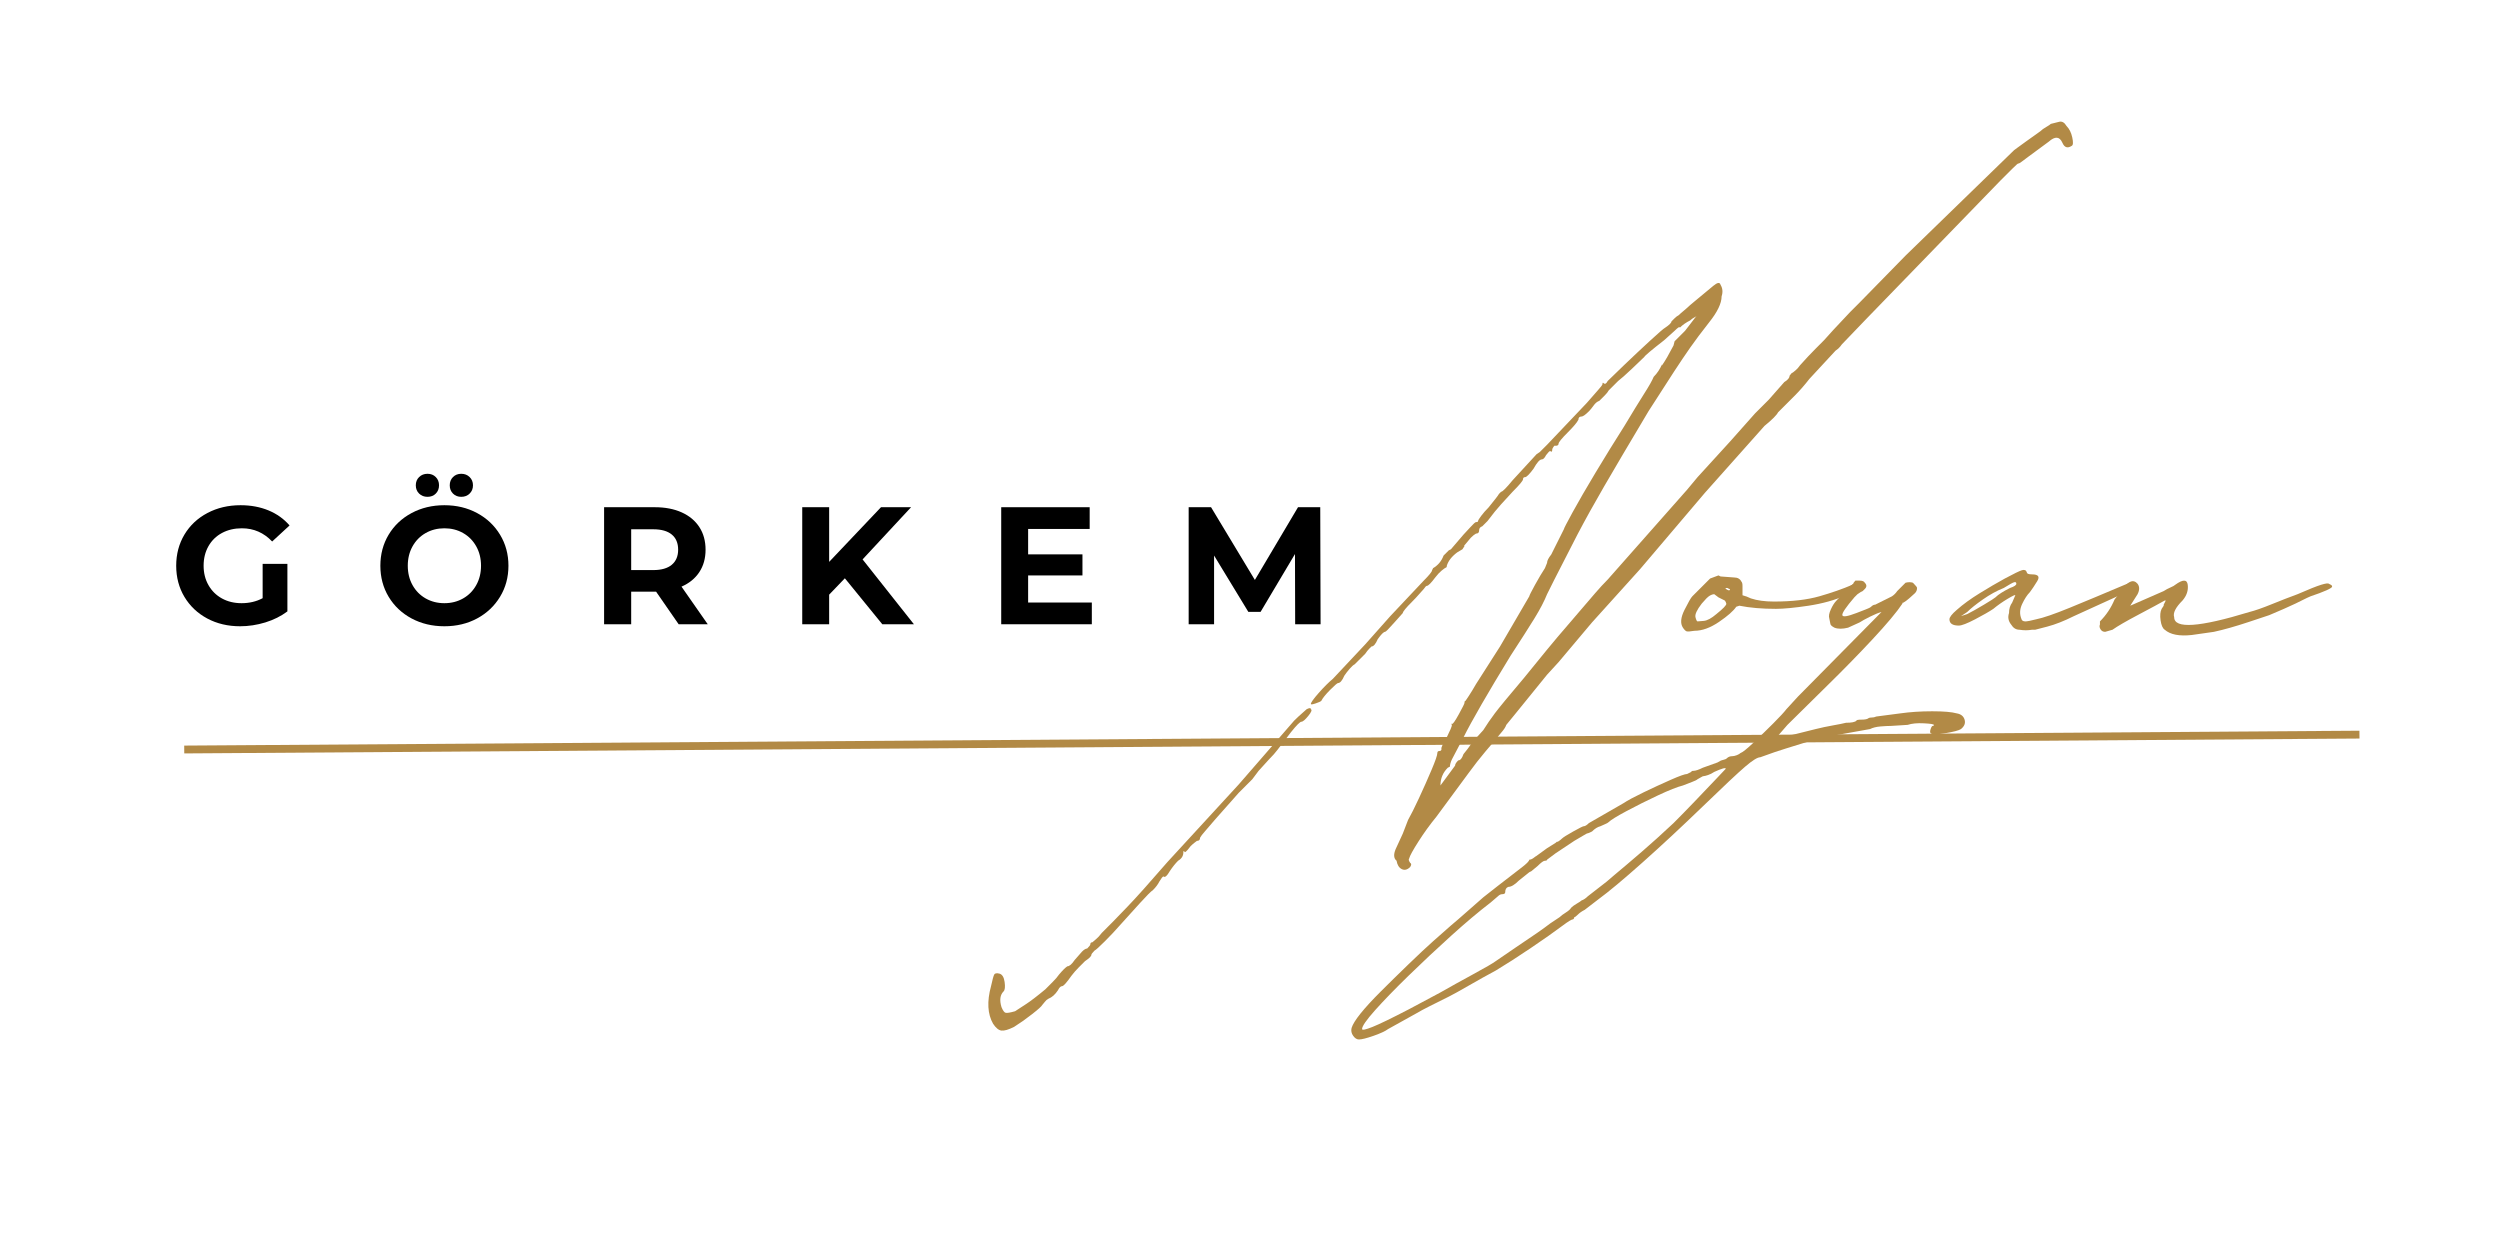 <svg xmlns="http://www.w3.org/2000/svg" xmlns:xlink="http://www.w3.org/1999/xlink" width="1740" zoomAndPan="magnify" viewBox="0 0 1305 652.5" height="870" preserveAspectRatio="xMidYMid meet" version="1.0"><defs><g/><clipPath id="baa30f51e2"><path d="M 0.676 360 L 1149.875 360 L 1149.875 415 L 0.676 415 Z M 0.676 360 " clip-rule="nonzero"/></clipPath><clipPath id="0863434f43"><rect x="0" width="1150" y="0" height="589"/></clipPath></defs><g transform="matrix(1, 0, 0, 1, 84, 0)"><g clip-path="url(#0863434f43)"><g fill="#000000" fill-opacity="1"><g transform="translate(4.568, 325.863)"><g><path d="M 48.531 -31.516 L 61.453 -31.516 L 61.453 -6.719 C 58.129 -4.219 54.285 -2.297 49.922 -0.953 C 45.555 0.379 41.164 1.047 36.75 1.047 C 30.406 1.047 24.703 -0.301 19.641 -3 C 14.578 -5.707 10.602 -9.461 7.719 -14.266 C 4.844 -19.066 3.406 -24.492 3.406 -30.547 C 3.406 -36.598 4.844 -42.023 7.719 -46.828 C 10.602 -51.629 14.602 -55.379 19.719 -58.078 C 24.844 -60.785 30.602 -62.141 37 -62.141 C 42.352 -62.141 47.211 -61.238 51.578 -59.438 C 55.941 -57.633 59.609 -55.016 62.578 -51.578 L 53.5 -43.203 C 49.133 -47.797 43.867 -50.094 37.703 -50.094 C 33.805 -50.094 30.344 -49.281 27.312 -47.656 C 24.289 -46.031 21.938 -43.734 20.25 -40.766 C 18.562 -37.797 17.719 -34.391 17.719 -30.547 C 17.719 -26.766 18.562 -23.391 20.25 -20.422 C 21.938 -17.453 24.273 -15.141 27.266 -13.484 C 30.266 -11.828 33.688 -11 37.531 -11 C 41.602 -11 45.27 -11.867 48.531 -13.609 Z M 48.531 -31.516 "/></g></g></g><g fill="#000000" fill-opacity="1"><g transform="translate(111.142, 325.863)"><g><path d="M 36.828 1.047 C 30.484 1.047 24.766 -0.316 19.672 -3.047 C 14.586 -5.785 10.602 -9.555 7.719 -14.359 C 4.844 -19.16 3.406 -24.555 3.406 -30.547 C 3.406 -36.535 4.844 -41.93 7.719 -46.734 C 10.602 -51.535 14.586 -55.301 19.672 -58.031 C 24.766 -60.77 30.484 -62.141 36.828 -62.141 C 43.172 -62.141 48.875 -60.77 53.938 -58.031 C 59 -55.301 62.984 -51.535 65.891 -46.734 C 68.805 -41.93 70.266 -36.535 70.266 -30.547 C 70.266 -24.555 68.805 -19.16 65.891 -14.359 C 62.984 -9.555 59 -5.785 53.938 -3.047 C 48.875 -0.316 43.172 1.047 36.828 1.047 Z M 36.828 -11 C 40.441 -11 43.703 -11.828 46.609 -13.484 C 49.516 -15.141 51.797 -17.453 53.453 -20.422 C 55.117 -23.391 55.953 -26.766 55.953 -30.547 C 55.953 -34.328 55.117 -37.703 53.453 -40.672 C 51.797 -43.641 49.516 -45.953 46.609 -47.609 C 43.703 -49.266 40.441 -50.094 36.828 -50.094 C 33.223 -50.094 29.961 -49.266 27.047 -47.609 C 24.141 -45.953 21.859 -43.641 20.203 -40.672 C 18.547 -37.703 17.719 -34.328 17.719 -30.547 C 17.719 -26.766 18.547 -23.391 20.203 -20.422 C 21.859 -17.453 24.141 -15.141 27.047 -13.484 C 29.961 -11.828 33.223 -11 36.828 -11 Z M 28.016 -66.516 C 26.266 -66.516 24.805 -67.078 23.641 -68.203 C 22.484 -69.336 21.906 -70.781 21.906 -72.531 C 21.906 -74.281 22.484 -75.719 23.641 -76.844 C 24.805 -77.977 26.266 -78.547 28.016 -78.547 C 29.766 -78.547 31.203 -77.977 32.328 -76.844 C 33.461 -75.719 34.031 -74.281 34.031 -72.531 C 34.031 -70.781 33.461 -69.336 32.328 -68.203 C 31.203 -67.078 29.766 -66.516 28.016 -66.516 Z M 45.641 -66.516 C 43.898 -66.516 42.461 -67.078 41.328 -68.203 C 40.191 -69.336 39.625 -70.781 39.625 -72.531 C 39.625 -74.281 40.191 -75.719 41.328 -76.844 C 42.461 -77.977 43.898 -78.547 45.641 -78.547 C 47.391 -78.547 48.844 -77.977 50 -76.844 C 51.164 -75.719 51.75 -74.281 51.75 -72.531 C 51.75 -70.781 51.164 -69.336 50 -68.203 C 48.844 -67.078 47.391 -66.516 45.641 -66.516 Z M 45.641 -66.516 "/></g></g></g><g fill="#000000" fill-opacity="1"><g transform="translate(224.086, 325.863)"><g><path d="M 46.172 0 L 34.391 -17.016 L 21.391 -17.016 L 21.391 0 L 7.25 0 L 7.25 -61.094 L 33.688 -61.094 C 39.102 -61.094 43.801 -60.191 47.781 -58.391 C 51.77 -56.586 54.836 -54.023 56.984 -50.703 C 59.141 -47.391 60.219 -43.461 60.219 -38.922 C 60.219 -34.391 59.125 -30.477 56.938 -27.188 C 54.758 -23.895 51.664 -21.379 47.656 -19.641 L 61.359 0 Z M 45.906 -38.922 C 45.906 -42.359 44.801 -44.992 42.594 -46.828 C 40.383 -48.66 37.156 -49.578 32.906 -49.578 L 21.391 -49.578 L 21.391 -28.281 L 32.906 -28.281 C 37.156 -28.281 40.383 -29.207 42.594 -31.062 C 44.801 -32.926 45.906 -35.547 45.906 -38.922 Z M 45.906 -38.922 "/></g></g></g><g fill="#000000" fill-opacity="1"><g transform="translate(327.518, 325.863)"><g><path d="M 29.5 -24 L 21.297 -15.453 L 21.297 0 L 7.25 0 L 7.25 -61.094 L 21.297 -61.094 L 21.297 -32.562 L 48.359 -61.094 L 64.062 -61.094 L 38.75 -33.859 L 65.547 0 L 49.047 0 Z M 29.5 -24 "/></g></g></g><g fill="#000000" fill-opacity="1"><g transform="translate(431.386, 325.863)"><g><path d="M 54.547 -11.344 L 54.547 0 L 7.25 0 L 7.25 -61.094 L 53.422 -61.094 L 53.422 -49.75 L 21.297 -49.75 L 21.297 -36.484 L 49.656 -36.484 L 49.656 -25.484 L 21.297 -25.484 L 21.297 -11.344 Z M 54.547 -11.344 "/></g></g></g><g fill="#000000" fill-opacity="1"><g transform="translate(529.232, 325.863)"><g><path d="M 62.844 0 L 62.75 -36.656 L 44.781 -6.453 L 38.406 -6.453 L 20.516 -35.875 L 20.516 0 L 7.25 0 L 7.25 -61.094 L 18.938 -61.094 L 41.812 -23.125 L 64.328 -61.094 L 75.938 -61.094 L 76.109 0 Z M 62.844 0 "/></g></g></g><g fill="#b28a46" fill-opacity="1"><g transform="translate(377.662, 477.679)"><g><path d="M 274.438 -25.094 C 272.977 -23.645 271.52 -23.281 270.062 -24 C 268.613 -24.727 267.707 -26.188 267.344 -28.375 L 266.797 -28.922 C 265.703 -30.367 265.883 -32.551 267.344 -35.469 L 270.609 -42.562 L 273.344 -49.656 C 274.801 -52.195 276.711 -56.016 279.078 -61.109 C 281.441 -66.203 283.625 -71.113 285.625 -75.844 C 287.625 -80.57 288.625 -83.477 288.625 -84.562 C 288.625 -85.289 288.984 -85.656 289.703 -85.656 C 290.43 -85.656 290.797 -86.02 290.797 -86.75 C 290.43 -87.113 291.344 -89.113 293.531 -92.75 C 295.344 -96.383 296.25 -98.566 296.25 -99.297 C 295.895 -99.66 295.805 -99.844 295.984 -99.844 C 296.16 -99.844 296.25 -99.844 296.25 -99.844 C 296.613 -99.477 297.797 -101.113 299.797 -104.75 C 301.797 -108.383 302.797 -110.383 302.797 -110.75 C 302.797 -111.477 302.977 -111.844 303.344 -111.844 C 303.344 -111.844 303.891 -112.66 304.984 -114.297 C 306.078 -115.93 307.352 -118.023 308.812 -120.578 L 321.359 -140.219 L 336.625 -166.406 C 336.625 -166.77 337.625 -168.77 339.625 -172.406 C 341.633 -176.039 343.363 -178.953 344.812 -181.141 L 345.906 -183.859 C 345.906 -184.953 346.633 -186.41 348.094 -188.234 C 349.539 -191.141 350.266 -192.594 350.266 -192.594 L 354.641 -201.328 C 354.641 -201.691 356.18 -204.691 359.266 -210.328 C 362.359 -215.961 366.359 -222.867 371.266 -231.047 C 376.18 -239.234 381.188 -247.332 386.281 -255.344 C 390.645 -262.613 394.098 -268.25 396.641 -272.25 C 399.191 -276.25 400.832 -279.16 401.562 -280.984 C 403.375 -282.797 404.828 -284.977 405.922 -287.531 C 405.555 -286.438 405.922 -286.801 407.016 -288.625 L 408.656 -291.344 L 411.922 -297.344 L 412.469 -299.531 C 416.102 -303.164 417.922 -304.984 417.922 -304.984 L 423.375 -312.078 L 423.922 -312.625 C 422.473 -311.895 421.383 -311.164 420.656 -310.438 C 418.469 -309.352 416.648 -308.082 415.203 -306.625 C 415.203 -307.352 414.289 -306.805 412.469 -304.984 L 407.016 -300.078 C 400.461 -294.984 397.004 -292.07 396.641 -291.344 C 395.922 -290.613 393.832 -288.613 390.375 -285.344 C 386.914 -282.07 384.457 -279.891 383 -278.797 L 378.094 -273.891 C 377.727 -273.16 377 -272.25 375.906 -271.156 C 374.82 -270.062 373.914 -269.156 373.188 -268.438 C 372.094 -268.07 371.094 -267.25 370.188 -265.969 C 369.281 -264.695 368.461 -263.695 367.734 -262.969 C 365.91 -261.156 364.633 -260.25 363.906 -260.25 C 362.82 -260.25 362.281 -259.703 362.281 -258.609 C 361.551 -257.148 359.727 -254.969 356.812 -252.062 C 353.539 -248.789 351.906 -246.789 351.906 -246.062 C 351.906 -245.332 351.359 -244.969 350.266 -244.969 C 349.898 -245.332 349.359 -244.785 348.641 -243.328 C 348.641 -241.879 348.273 -241.52 347.547 -242.25 C 347.18 -242.25 346.453 -241.52 345.359 -240.062 C 344.629 -238.602 343.898 -237.875 343.172 -237.875 C 342.086 -237.875 340.633 -236.238 338.812 -232.969 C 336.633 -230.062 335.18 -228.609 334.453 -228.609 C 333.723 -228.609 333.359 -228.242 333.359 -227.516 C 333.359 -226.785 331.539 -224.602 327.906 -220.969 L 321.906 -214.422 L 318.625 -210.594 L 314.812 -205.688 C 314.445 -205.32 313.988 -204.863 313.438 -204.312 C 312.895 -203.77 312.441 -203.316 312.078 -202.953 C 310.984 -202.598 310.438 -201.875 310.438 -200.781 C 310.438 -199.688 309.895 -199.141 308.812 -199.141 C 308.082 -198.773 307.172 -198.047 306.078 -196.953 L 303.344 -193.688 C 302.625 -192.957 302.441 -192.594 302.797 -192.594 L 301.719 -190.953 L 298.984 -189.328 C 296.078 -187.141 294.258 -184.773 293.531 -182.234 L 293.531 -181.688 C 292.801 -181.32 291.891 -180.68 290.797 -179.766 C 289.711 -178.859 288.625 -177.68 287.531 -176.234 C 285.344 -173.316 283.883 -171.859 283.156 -171.859 C 282.801 -171.859 282.258 -171.312 281.531 -170.219 C 281.164 -169.852 280.438 -169.035 279.344 -167.766 C 278.25 -166.492 276.977 -165.129 275.531 -163.672 C 272.25 -160.398 270.609 -158.398 270.609 -157.672 C 270.242 -157.305 268.695 -155.578 265.969 -152.484 C 263.25 -149.398 261.707 -147.859 261.344 -147.859 C 260.613 -147.859 259.336 -146.582 257.516 -144.031 C 256.43 -141.488 255.344 -140.219 254.25 -140.219 C 254.25 -140.219 253.883 -139.852 253.156 -139.125 C 252.426 -138.395 251.695 -137.484 250.969 -136.391 L 245.516 -130.938 C 244.785 -130.57 243.875 -129.754 242.781 -128.484 C 241.695 -127.211 240.789 -126.031 240.062 -124.938 C 238.969 -122.395 237.875 -121.125 236.781 -121.125 C 236.414 -121.125 235.051 -119.941 232.688 -117.578 C 230.332 -115.211 228.789 -113.301 228.062 -111.844 C 227.695 -111.477 226.695 -111.023 225.062 -110.484 C 223.426 -109.941 222.609 -109.848 222.609 -110.203 C 222.609 -110.93 223.969 -112.844 226.688 -115.938 C 229.414 -119.031 231.875 -121.484 234.062 -123.297 L 250.969 -141.312 L 264.062 -156.047 L 281.531 -174.594 C 284.438 -177.5 285.891 -179.316 285.891 -180.047 L 286.438 -181.141 C 288.977 -182.586 290.797 -184.77 291.891 -187.688 L 294.625 -190.406 L 295.719 -190.953 L 302.266 -198.594 C 302.984 -199.32 304.16 -200.594 305.797 -202.406 C 307.441 -204.227 308.445 -205.141 308.812 -205.141 C 309.531 -205.141 309.891 -205.32 309.891 -205.688 C 309.891 -206.051 310.438 -206.957 311.531 -208.406 C 312.625 -209.863 313.898 -211.32 315.359 -212.781 C 318.629 -216.781 320.445 -219.145 320.812 -219.875 L 321.906 -220.969 C 322.625 -220.969 324.625 -222.969 327.906 -226.969 L 340.453 -240.609 L 342.094 -241.703 L 345.906 -245.516 L 366.641 -267.344 C 368.816 -269.883 370.723 -272.062 372.359 -273.875 C 374.004 -275.695 374.828 -276.789 374.828 -277.156 C 374.828 -277.883 375.008 -278.066 375.375 -277.703 C 376.094 -276.973 376.816 -277.336 377.547 -278.797 C 378.641 -279.891 381.457 -282.617 386 -286.984 C 390.551 -291.348 395.098 -295.617 399.641 -299.797 C 404.191 -303.984 406.832 -306.258 407.562 -306.625 C 409.738 -308.082 410.828 -309.172 410.828 -309.891 C 411.191 -310.254 411.738 -310.801 412.469 -311.531 C 413.195 -312.258 413.926 -312.805 414.656 -313.172 C 415.383 -313.898 416.203 -314.625 417.109 -315.344 C 418.016 -316.07 418.648 -316.617 419.016 -316.984 C 419.742 -317.711 421.109 -318.895 423.109 -320.531 C 425.109 -322.164 428.289 -324.805 432.656 -328.453 C 434.832 -330.266 436.102 -330.445 436.469 -329 C 437.562 -327.176 437.742 -325.172 437.016 -322.984 C 437.016 -319.348 434.832 -314.805 430.469 -309.359 C 426.469 -304.266 423.191 -299.895 420.641 -296.25 C 418.098 -292.613 415.281 -288.43 412.188 -283.703 C 409.102 -278.973 404.648 -272.062 398.828 -262.969 C 388.641 -245.875 380.91 -232.781 375.641 -223.688 C 370.367 -214.594 365.734 -206.227 361.734 -198.594 L 349.719 -175.141 L 345.906 -167.5 C 344.445 -163.863 342.266 -159.68 339.359 -154.953 C 336.453 -150.223 332.27 -143.676 326.812 -135.312 C 314.812 -115.664 306.629 -101.477 302.266 -92.75 L 296.25 -81.297 C 295.895 -80.566 295.625 -79.836 295.438 -79.109 C 295.258 -78.379 295.172 -77.832 295.172 -77.469 L 294.078 -76.922 C 291.523 -74.379 290.25 -71.289 290.25 -67.656 L 297.891 -78.016 C 297.891 -78.742 298.438 -79.656 299.531 -80.75 C 300.625 -80.75 301.535 -81.836 302.266 -84.016 L 304.438 -86.75 L 307.172 -90.562 L 312.625 -96.562 C 314.445 -99.477 316.445 -102.391 318.625 -105.297 C 320.812 -108.211 325.906 -114.395 333.906 -123.844 L 345.906 -138.578 L 351.359 -145.125 L 364.453 -160.406 C 366.641 -162.945 368.82 -165.488 371 -168.031 C 373.188 -170.582 375.367 -172.953 377.547 -175.141 L 419.016 -222.062 L 424.469 -228.609 L 441.391 -247.156 L 454.484 -261.891 L 461.578 -268.984 L 469.75 -278.25 C 471.57 -279.344 472.484 -280.438 472.484 -281.531 C 473.211 -282.613 473.758 -283.156 474.125 -283.156 C 474.125 -283.156 474.578 -283.52 475.484 -284.25 C 476.391 -284.977 477.207 -285.891 477.938 -286.984 C 480.852 -290.254 483.582 -293.16 486.125 -295.703 C 488.664 -298.254 490.117 -299.711 490.484 -300.078 L 495.406 -305.531 L 504.125 -314.812 L 509.031 -319.719 L 533.047 -344.266 L 589.781 -399.375 L 595.781 -403.734 L 603.422 -409.188 C 604.148 -409.914 605.148 -410.645 606.422 -411.375 C 607.703 -412.102 608.52 -412.648 608.875 -413.016 L 613.25 -414.109 C 614.707 -414.473 615.977 -413.742 617.062 -411.922 C 618.52 -410.461 619.52 -408.461 620.062 -405.922 C 620.613 -403.379 620.523 -401.926 619.797 -401.562 C 617.609 -400.102 615.973 -400.645 614.891 -403.188 C 613.43 -406.469 611.066 -406.648 607.797 -403.734 L 597.422 -396.094 C 594.148 -393.551 592.332 -392.281 591.969 -392.281 C 591.969 -392.645 590.879 -391.734 588.703 -389.547 L 582.688 -383.547 L 512.859 -311.531 L 499.766 -297.891 C 499.766 -297.891 499.488 -297.523 498.938 -296.797 C 498.395 -296.078 497.578 -295.352 496.484 -294.625 L 482.844 -279.891 C 480.301 -276.617 477.754 -273.707 475.203 -271.156 C 472.66 -268.613 471.023 -266.977 470.297 -266.25 L 466.484 -262.438 C 465.754 -260.977 463.391 -258.613 459.391 -255.344 L 428.297 -220.422 L 394.469 -180.594 L 369.359 -152.766 L 351.906 -132.031 L 345.906 -125.484 L 329.531 -105.297 L 324.625 -99.297 C 324.258 -98.203 323.441 -96.926 322.172 -95.469 C 320.898 -94.02 319.898 -92.75 319.172 -91.656 C 318.441 -90.926 316.625 -88.832 313.719 -85.375 C 310.812 -81.926 307.898 -78.203 304.984 -74.203 L 288.078 -51.281 C 284.797 -47.281 281.703 -43.004 278.797 -38.453 C 275.891 -33.91 274.254 -30.914 273.891 -29.469 C 273.523 -29.102 273.707 -28.375 274.438 -27.281 C 275.164 -26.914 275.164 -26.188 274.438 -25.094 Z M 67.656 58.375 C 64.738 59.832 62.551 60.469 61.094 60.281 C 59.645 60.102 58.191 58.922 56.734 56.734 C 53.828 51.648 53.469 45.102 55.656 37.094 C 56.375 33.82 56.914 31.82 57.281 31.094 C 57.645 30.363 58.555 30.18 60.016 30.547 C 61.473 30.91 62.383 32.367 62.75 34.922 C 63.102 37.461 62.922 39.098 62.203 39.828 C 60.379 41.648 60.016 44.379 61.109 48.016 C 61.836 49.828 62.562 50.82 63.281 51 C 64.008 51.188 65.648 50.914 68.203 50.188 C 69.297 49.469 71.113 48.285 73.656 46.641 C 76.195 45.004 79.648 42.367 84.016 38.734 C 85.109 37.641 86.379 36.363 87.828 34.906 C 89.285 33.457 90.379 32.188 91.109 31.094 C 92.93 28.914 94.391 27.461 95.484 26.734 C 96.566 26.734 97.836 25.641 99.297 23.453 L 103.125 19.094 C 104.207 18 105.113 17.453 105.844 17.453 C 106.938 16.367 107.484 15.645 107.484 15.281 C 107.484 14.551 107.848 14.188 108.578 14.188 C 108.941 13.82 109.578 13.273 110.484 12.547 C 111.391 11.816 112.391 10.727 113.484 9.281 C 114.578 8.188 115.664 7.094 116.75 6 C 117.844 4.906 118.57 4.176 118.938 3.812 C 119.664 3.094 122.301 0.367 126.844 -4.359 C 131.395 -9.086 138.398 -16.91 147.859 -27.828 L 184.953 -68.203 L 213.875 -101.484 C 215.332 -102.93 216.695 -104.203 217.969 -105.297 C 219.238 -106.391 220.055 -107.117 220.422 -107.484 C 221.879 -108.211 222.609 -108.211 222.609 -107.484 C 223.328 -107.117 222.867 -105.938 221.234 -103.938 C 219.598 -101.938 218.414 -100.938 217.688 -100.938 C 216.957 -100.938 215.141 -99.117 212.234 -95.484 C 208.598 -90.754 206.234 -87.66 205.141 -86.203 C 204.047 -84.742 202.594 -83.109 200.781 -81.297 L 195.328 -75.297 L 192.047 -70.922 L 184.953 -63.828 L 172.406 -49.656 C 170.582 -47.469 168.941 -45.555 167.484 -43.922 C 166.035 -42.285 165.129 -41.102 164.766 -40.375 C 164.766 -39.281 164.219 -38.734 163.125 -38.734 C 163.125 -38.734 162.758 -38.457 162.031 -37.906 C 161.312 -37.363 160.586 -36.734 159.859 -36.016 C 157.672 -33.098 156.578 -32.188 156.578 -33.281 C 156.223 -33.645 156.047 -33.461 156.047 -32.734 C 156.047 -30.91 155.133 -29.457 153.312 -28.375 C 151.852 -26.914 150.398 -25.098 148.953 -22.922 C 147.492 -20.367 146.398 -19.457 145.672 -20.188 C 145.305 -20.188 144.578 -19.273 143.484 -17.453 C 143.129 -16.734 142.676 -16.008 142.125 -15.281 C 141.582 -14.551 140.945 -13.82 140.219 -13.094 C 139.125 -12.363 136.848 -10.086 133.391 -6.266 C 129.941 -2.453 126.578 1.27 123.297 4.906 C 120.754 7.82 118.023 10.734 115.109 13.641 C 112.203 16.547 110.391 18.18 109.672 18.547 C 108.578 19.641 108.031 20.367 108.031 20.734 C 108.031 21.461 106.938 22.551 104.75 24 C 104.02 24.727 102.926 25.82 101.469 27.281 C 100.02 28.738 98.75 30.191 97.656 31.641 C 95.113 35.273 93.477 37.094 92.75 37.094 C 92.02 37.094 91.289 37.82 90.562 39.281 C 89.113 41.469 87.477 42.922 85.656 43.641 C 84.926 44.004 84.289 44.551 83.75 45.281 C 83.207 46.008 82.754 46.555 82.391 46.922 C 82.023 47.648 80.203 49.285 76.922 51.828 C 73.648 54.379 70.562 56.562 67.656 58.375 Z M 67.656 58.375 "/></g></g></g><g fill="#b28a46" fill-opacity="1"><g transform="translate(807.037, 477.679)"><g><path d="M -6.547 -148.406 C -8.734 -148.039 -10.098 -147.945 -10.641 -148.125 C -11.18 -148.312 -11.816 -148.945 -12.547 -150.031 C -14.004 -152.219 -13.734 -155.312 -11.734 -159.312 C -9.734 -163.312 -8.367 -165.676 -7.641 -166.406 L 1.641 -175.688 L 6 -177.312 L 7.094 -176.766 L 14.188 -176.234 C 16 -176.234 17.27 -175.504 18 -174.047 C 18.363 -173.68 18.547 -172.953 18.547 -171.859 L 18.547 -166.953 C 20.004 -166.586 21.461 -166.039 22.922 -165.312 C 26.191 -164.219 30.191 -163.672 34.922 -163.672 C 44.379 -163.672 52.289 -164.582 58.656 -166.406 C 65.02 -168.227 70.75 -170.227 75.844 -172.406 C 76.926 -173.5 77.832 -173.316 78.562 -171.859 C 79.289 -170.766 78.926 -169.859 77.469 -169.141 L 72.562 -166.953 C 66.738 -164.398 60.191 -162.578 52.922 -161.484 C 45.648 -160.398 40.016 -159.859 36.016 -159.859 C 28.734 -159.859 22.363 -160.406 16.906 -161.5 L 15.281 -160.953 C 13.82 -158.766 10.816 -156.125 6.266 -153.031 C 1.723 -149.945 -2.547 -148.406 -6.547 -148.406 Z M 10.906 -169.672 C 11.633 -169.316 12 -169.5 12 -170.219 C 11.633 -170.219 11.359 -170.305 11.172 -170.484 C 10.992 -170.672 10.723 -170.766 10.359 -170.766 C 9.273 -170.766 9.457 -170.398 10.906 -169.672 Z M -4.906 -153.312 C -4.539 -153.312 -3.445 -153.398 -1.625 -153.578 C 0.188 -153.766 2.363 -154.945 4.906 -157.125 C 8.539 -160.039 10.27 -161.859 10.094 -162.578 C 9.914 -163.305 9.645 -163.852 9.281 -164.219 L 6 -165.859 L 3.812 -167.5 C 3.094 -167.5 2.273 -167.223 1.359 -166.672 C 0.453 -166.129 -0.91 -164.77 -2.734 -162.594 C -5.273 -159.312 -6.363 -156.941 -6 -155.484 C -5.633 -154.035 -5.27 -153.312 -4.906 -153.312 Z M -4.906 -153.312 "/></g></g></g><g fill="#b28a46" fill-opacity="1"><g transform="translate(883.419, 477.679)"><g><path d="M -258.062 64.922 C -259.156 64.922 -260.156 64.285 -261.062 63.016 C -261.977 61.742 -262.254 60.379 -261.891 58.922 C -260.797 55.285 -255.703 48.922 -246.609 39.828 C -242.609 35.828 -237.879 31.188 -232.422 25.906 C -226.961 20.633 -222.598 16.547 -219.328 13.641 L -210.047 5.453 C -207.867 3.641 -205.141 1.281 -201.859 -1.625 C -198.586 -4.539 -195.68 -7.094 -193.141 -9.281 L -185.5 -15.281 L -173.5 -24.547 C -170.594 -26.734 -169.141 -28.191 -169.141 -28.922 C -168.41 -28.922 -167.586 -29.281 -166.672 -30 C -165.766 -30.727 -165.492 -30.91 -165.859 -30.547 L -159.859 -34.922 L -155.5 -37.641 C -154.77 -38.367 -154.406 -38.551 -154.406 -38.188 C -154.406 -38.188 -154.129 -38.367 -153.578 -38.734 C -153.035 -39.098 -152.582 -39.461 -152.219 -39.828 C -151.488 -40.555 -149.488 -41.828 -146.219 -43.641 C -142.945 -45.461 -141.129 -46.375 -140.766 -46.375 C -140.035 -46.375 -139.125 -46.922 -138.031 -48.016 L -120.031 -58.375 C -117.844 -59.832 -114.297 -61.742 -109.391 -64.109 C -104.484 -66.473 -99.754 -68.656 -95.203 -70.656 C -90.66 -72.656 -87.844 -73.656 -86.75 -73.656 C -85.289 -74.383 -84.562 -74.75 -84.562 -74.75 C -84.562 -75.113 -84.195 -75.297 -83.469 -75.297 C -82.383 -75.297 -80.75 -75.836 -78.562 -76.922 L -70.922 -79.656 C -69.836 -80.383 -68.836 -80.836 -67.922 -81.016 C -67.016 -81.203 -66.379 -81.477 -66.016 -81.844 C -65.285 -82.57 -64.375 -82.938 -63.281 -82.938 C -62.562 -82.938 -61.742 -83.113 -60.828 -83.469 C -59.922 -83.832 -59.285 -84.195 -58.922 -84.562 C -57.828 -84.926 -55.551 -86.742 -52.094 -90.016 C -48.645 -93.297 -45.191 -96.66 -41.734 -100.109 C -38.285 -103.566 -36.016 -106.023 -34.922 -107.484 L -28.922 -114.031 L 14.734 -158.219 C 13.273 -157.852 11.27 -157.035 8.719 -155.766 C 6.176 -154.492 4.363 -153.492 3.281 -152.766 L -2.734 -150.031 C -5.641 -149.312 -8.004 -149.312 -9.828 -150.031 C -11.273 -150.758 -12 -151.488 -12 -152.219 L -12.547 -154.953 C -12.91 -156.035 -12.633 -157.578 -11.719 -159.578 C -10.812 -161.586 -9.816 -163.133 -8.734 -164.219 L -2.188 -171.312 L 0 -172.953 C 0 -173.316 0.363 -173.863 1.094 -174.594 L 3.281 -174.594 C 4.727 -174.594 5.633 -174.227 6 -173.5 C 7.094 -172.406 7.094 -171.312 6 -170.219 L 4.906 -169.141 L 3.812 -168.594 L 2.188 -167.5 L 0.547 -165.859 C -3.816 -160.766 -5.906 -157.672 -5.719 -156.578 C -5.539 -155.492 -3.086 -155.859 1.641 -157.672 C 3.453 -158.398 5.086 -159.035 6.547 -159.578 C 8.004 -160.129 8.914 -160.586 9.281 -160.953 C 10 -161.68 10.723 -162.047 11.453 -162.047 L 20.188 -166.406 C 21.281 -167.133 22.191 -168.047 22.922 -169.141 C 24.734 -170.953 25.82 -172.039 26.188 -172.406 C 26.551 -172.77 26.914 -173.133 27.281 -173.5 C 28.738 -173.863 30.008 -173.863 31.094 -173.5 L 31.641 -172.953 C 32.734 -171.859 33.281 -171.129 33.281 -170.766 C 33.281 -169.68 32.914 -168.773 32.188 -168.047 C 31.82 -167.68 30.91 -166.859 29.453 -165.578 C 28.004 -164.305 26.914 -163.488 26.188 -163.125 C 25.82 -163.125 25.641 -163.035 25.641 -162.859 C 25.641 -162.68 25.641 -162.594 25.641 -162.594 C 22.734 -158.227 17.551 -152.039 10.094 -144.031 C 2.633 -136.031 -5.273 -127.938 -13.641 -119.75 C -22.004 -111.57 -28.914 -104.754 -34.375 -99.297 C -37.281 -96.023 -39.098 -93.93 -39.828 -93.016 C -40.555 -92.109 -40.375 -91.836 -39.281 -92.203 L -19.641 -97.109 C -16.734 -97.836 -13.734 -98.473 -10.641 -99.016 C -7.547 -99.566 -5.27 -100.023 -3.812 -100.391 C -0.906 -100.391 0.91 -100.754 1.641 -101.484 C 1.641 -101.848 2.547 -102.031 4.359 -102.031 C 5.816 -102.031 6.91 -102.211 7.641 -102.578 C 8.004 -102.941 8.641 -103.125 9.547 -103.125 C 10.453 -103.125 11.27 -103.301 12 -103.656 L 24.547 -105.297 C 29.641 -106.023 35.188 -106.391 41.188 -106.391 C 47.188 -106.391 51.461 -106.023 54.016 -105.297 C 56.191 -104.93 57.551 -103.836 58.094 -102.016 C 58.645 -100.203 58.016 -98.566 56.203 -97.109 C 55.109 -96.391 52.379 -95.664 48.016 -94.938 C 43.648 -94.207 41.102 -94.207 40.375 -94.938 C 40.008 -95.301 40.008 -96.023 40.375 -97.109 C 40.738 -98.203 41.102 -98.75 41.469 -98.75 C 41.832 -98.75 42.016 -98.836 42.016 -99.016 C 42.016 -99.203 42.016 -99.297 42.016 -99.297 C 42.016 -99.66 40.285 -99.93 36.828 -100.109 C 33.367 -100.297 30.551 -100.023 28.375 -99.297 L 19.641 -98.75 C 18.18 -98.75 16.359 -98.656 14.172 -98.469 C 11.992 -98.289 10.18 -97.836 8.734 -97.109 L -12.547 -93.297 C -15.098 -92.93 -19.645 -91.75 -26.188 -89.75 C -32.738 -87.75 -37.648 -86.203 -40.922 -85.109 L -48.562 -82.391 C -50.008 -82.391 -52.645 -80.75 -56.469 -77.469 C -60.289 -74.195 -67.656 -67.285 -78.562 -56.734 C -89.477 -46.191 -99.938 -36.461 -109.938 -27.547 C -119.938 -18.641 -127.664 -12.188 -133.125 -8.188 L -140.219 -2.734 C -141.676 -2.004 -142.859 -1.18 -143.766 -0.266 C -144.672 0.641 -145.305 1.094 -145.672 1.094 C -145.672 1.457 -145.758 1.727 -145.938 1.906 C -146.125 2.094 -146.219 2.188 -146.219 2.188 C -146.945 2.188 -148.766 3.273 -151.672 5.453 C -156.035 8.723 -161.582 12.629 -168.312 17.172 C -175.039 21.723 -181.133 25.641 -186.594 28.922 C -191.32 31.461 -196.051 34.098 -200.781 36.828 C -205.508 39.555 -208.961 41.469 -211.141 42.562 C -215.504 44.738 -218.957 46.461 -221.5 47.734 C -224.051 49.016 -226.238 50.195 -228.062 51.281 L -242.797 59.469 C -244.242 60.562 -246.785 61.742 -250.422 63.016 C -254.066 64.285 -256.613 64.922 -258.062 64.922 Z M -256.422 59.469 C -256.422 60.195 -254.602 59.832 -250.969 58.375 C -247.332 56.926 -240.969 53.836 -231.875 49.109 L -215.516 40.375 C -210.422 37.469 -204.691 34.285 -198.328 30.828 C -191.961 27.367 -188.051 25.094 -186.594 24 L -176.234 16.906 C -167.492 11.094 -161.488 6.91 -158.219 4.359 L -153.312 1.094 C -152.582 0.363 -151.488 -0.453 -150.031 -1.359 C -148.582 -2.273 -147.676 -3.094 -147.312 -3.812 C -146.582 -4.539 -145.582 -5.27 -144.312 -6 C -143.039 -6.727 -142.223 -7.273 -141.859 -7.641 C -140.766 -8.004 -139.672 -8.734 -138.578 -9.828 L -128.766 -17.453 L -124.938 -20.734 C -120.57 -24.367 -115.754 -28.457 -110.484 -33 C -105.211 -37.551 -99.664 -42.555 -93.844 -48.016 C -90.57 -51.285 -86.844 -55.102 -82.656 -59.469 C -78.477 -63.832 -74.75 -67.742 -71.469 -71.203 C -68.195 -74.66 -66.562 -76.391 -66.562 -76.391 C -66.562 -77.109 -68.562 -76.562 -72.562 -74.75 C -73.656 -74.02 -74.742 -73.473 -75.828 -73.109 C -76.922 -72.742 -77.648 -72.562 -78.016 -72.562 C -78.379 -72.562 -78.832 -72.379 -79.375 -72.016 C -79.926 -71.648 -80.566 -71.285 -81.297 -70.922 C -81.66 -70.555 -82.566 -70.102 -84.016 -69.562 C -85.473 -69.02 -87.113 -68.383 -88.938 -67.656 C -91.844 -66.926 -96.203 -65.195 -102.016 -62.469 C -107.836 -59.738 -113.297 -57.008 -118.391 -54.281 C -123.484 -51.551 -126.578 -49.645 -127.672 -48.562 C -128.035 -48.195 -128.672 -47.832 -129.578 -47.469 C -130.484 -47.102 -131.301 -46.738 -132.031 -46.375 C -133.488 -46.008 -134.941 -45.098 -136.391 -43.641 C -137.848 -42.922 -138.758 -42.562 -139.125 -42.562 C -139.125 -42.562 -139.758 -42.195 -141.031 -41.469 C -142.312 -40.738 -143.859 -39.828 -145.672 -38.734 L -155.5 -32.188 C -158.406 -30.008 -159.859 -28.922 -159.859 -28.922 C -159.859 -28.555 -160.223 -28.375 -160.953 -28.375 C -161.68 -28.375 -162.953 -27.461 -164.766 -25.641 L -168.047 -22.922 L -169.141 -22.375 L -174.594 -18 C -176.77 -15.82 -178.586 -14.734 -180.047 -14.734 C -181.141 -14.367 -181.688 -13.457 -181.688 -12 C -181.688 -11.27 -182.227 -10.906 -183.312 -10.906 C -184.039 -10.906 -184.77 -10.547 -185.5 -9.828 L -189.328 -6.547 C -195.504 -1.816 -202.41 4 -210.047 10.906 C -217.691 17.82 -225.062 24.734 -232.156 31.641 C -239.25 38.555 -245.066 44.555 -249.609 49.641 C -254.148 54.734 -256.422 58.008 -256.422 59.469 Z M -256.422 59.469 "/></g></g></g><g fill="#b28a46" fill-opacity="1"><g transform="translate(958.164, 477.679)"><g><path d="M 12 -148.953 C 10.188 -148.953 8.734 -149.859 7.641 -151.672 C 6.18 -153.492 5.816 -155.492 6.547 -157.672 C 6.547 -159.859 7.094 -161.676 8.188 -163.125 L 9.828 -166.953 C 9.828 -167.316 8.461 -166.68 5.734 -165.047 C 3.004 -163.41 0.547 -161.68 -1.641 -159.859 C -3.816 -158.398 -6.992 -156.578 -11.172 -154.391 C -15.359 -152.211 -18.18 -151.125 -19.641 -151.125 C -22.91 -151.125 -24.547 -152.219 -24.547 -154.406 C -24.547 -155.5 -23.273 -157.133 -20.734 -159.312 C -17.461 -162.219 -13.461 -165.125 -8.734 -168.031 C -4.004 -170.945 0.359 -173.5 4.359 -175.688 C 9.086 -178.227 12.086 -179.68 13.359 -180.047 C 14.641 -180.41 15.461 -180.047 15.828 -178.953 C 15.828 -178.223 16.734 -177.859 18.547 -177.859 C 21.816 -177.859 22.723 -176.676 21.266 -174.312 C 19.816 -171.945 18.547 -170.039 17.453 -168.594 C 16.004 -167.133 14.641 -165.039 13.359 -162.312 C 12.086 -159.582 12 -156.945 13.094 -154.406 C 13.457 -153.312 14.82 -153.035 17.188 -153.578 C 19.551 -154.129 20.734 -154.406 20.734 -154.406 C 24.367 -155.133 30.188 -157.133 38.188 -160.406 C 46.188 -163.676 56.191 -167.859 68.203 -172.953 L 69.297 -173.5 L 70.922 -173.5 L 71.469 -172.953 C 72.195 -172.586 72.562 -172.129 72.562 -171.578 C 72.562 -171.035 72.195 -170.582 71.469 -170.219 L 40.375 -156.047 C 35.281 -153.492 30.641 -151.672 26.453 -150.578 C 22.273 -149.492 20.188 -148.953 20.188 -148.953 L 18.547 -148.953 C 16.367 -148.586 14.188 -148.586 12 -148.953 Z M -18.547 -156.047 L -15.281 -157.125 C -13.094 -158.219 -10.18 -159.852 -6.547 -162.031 C -2.91 -164.219 -0.91 -165.492 -0.547 -165.859 C 0.91 -167.316 3.457 -168.953 7.094 -170.766 C 9.27 -171.492 10.359 -172.223 10.359 -172.953 C 10.359 -173.68 9.992 -173.953 9.266 -173.766 C 8.547 -173.586 6.727 -172.586 3.812 -170.766 C 0.176 -169.316 -3.457 -167.316 -7.094 -164.766 C -10.727 -162.223 -13.457 -160.039 -15.281 -158.219 Z M -18.547 -156.047 "/></g></g></g><g fill="#b28a46" fill-opacity="1"><g transform="translate(1027.999, 477.679)"><g><path d="M 32.188 -146.219 C 25.645 -145.488 20.914 -146.398 18 -148.953 C 16.914 -149.672 16.191 -151.301 15.828 -153.844 C 15.461 -156.395 15.645 -158.398 16.375 -159.859 L 17.453 -161.5 L 17.453 -162.047 L 18.547 -164.219 L 18 -164.219 C 15.457 -162.77 10.91 -160.316 4.359 -156.859 C -2.18 -153.398 -6.727 -150.766 -9.281 -148.953 C -11.82 -148.223 -13.094 -147.859 -13.094 -147.859 C -14.188 -147.859 -15.004 -148.312 -15.547 -149.219 C -16.098 -150.125 -16.191 -150.941 -15.828 -151.672 L -15.828 -153.312 C -12.547 -156.582 -10 -160.398 -8.188 -164.766 L -4.359 -169.672 C -1.086 -174.398 1.633 -175.492 3.812 -172.953 C 4.906 -171.492 4.906 -169.676 3.812 -167.5 L 0 -161.5 L 17.453 -169.141 C 18.547 -169.859 19.727 -170.488 21 -171.031 C 22.281 -171.582 23.098 -172.039 23.453 -172.406 C 27.461 -175.312 29.645 -175.312 30 -172.406 C 30.363 -169.5 29.457 -166.77 27.281 -164.219 C 23.645 -160.582 22.191 -157.676 22.922 -155.5 C 22.922 -149.312 36.016 -150.219 62.203 -158.219 C 65.109 -158.945 69.016 -160.312 73.922 -162.312 C 78.836 -164.312 83.297 -166.039 87.297 -167.5 C 93.117 -170.039 97.211 -171.676 99.578 -172.406 C 101.941 -173.133 103.301 -173.316 103.656 -172.953 C 105.477 -172.223 105.844 -171.492 104.75 -170.766 C 103.664 -170.035 101.664 -169.129 98.75 -168.047 C 96.57 -167.316 95.023 -166.77 94.109 -166.406 C 93.203 -166.039 91.66 -165.312 89.484 -164.219 L 86.203 -162.594 L 80.203 -159.859 L 72.562 -156.578 C 72.562 -156.578 69.016 -155.395 61.922 -153.031 C 54.828 -150.676 48.734 -148.953 43.641 -147.859 Z M 32.188 -146.219 "/></g></g></g><g clip-path="url(#baa30f51e2)"><path stroke-linecap="butt" transform="matrix(4.092, -0.028, 0.028, 4.092, 12.157, 389.198)" fill="none" stroke-linejoin="miter" d="M 0 0.5 L 277.484 0.5 " stroke="#b28a46" stroke-width="1" stroke-opacity="1" stroke-miterlimit="4"/></g></g></g></svg>